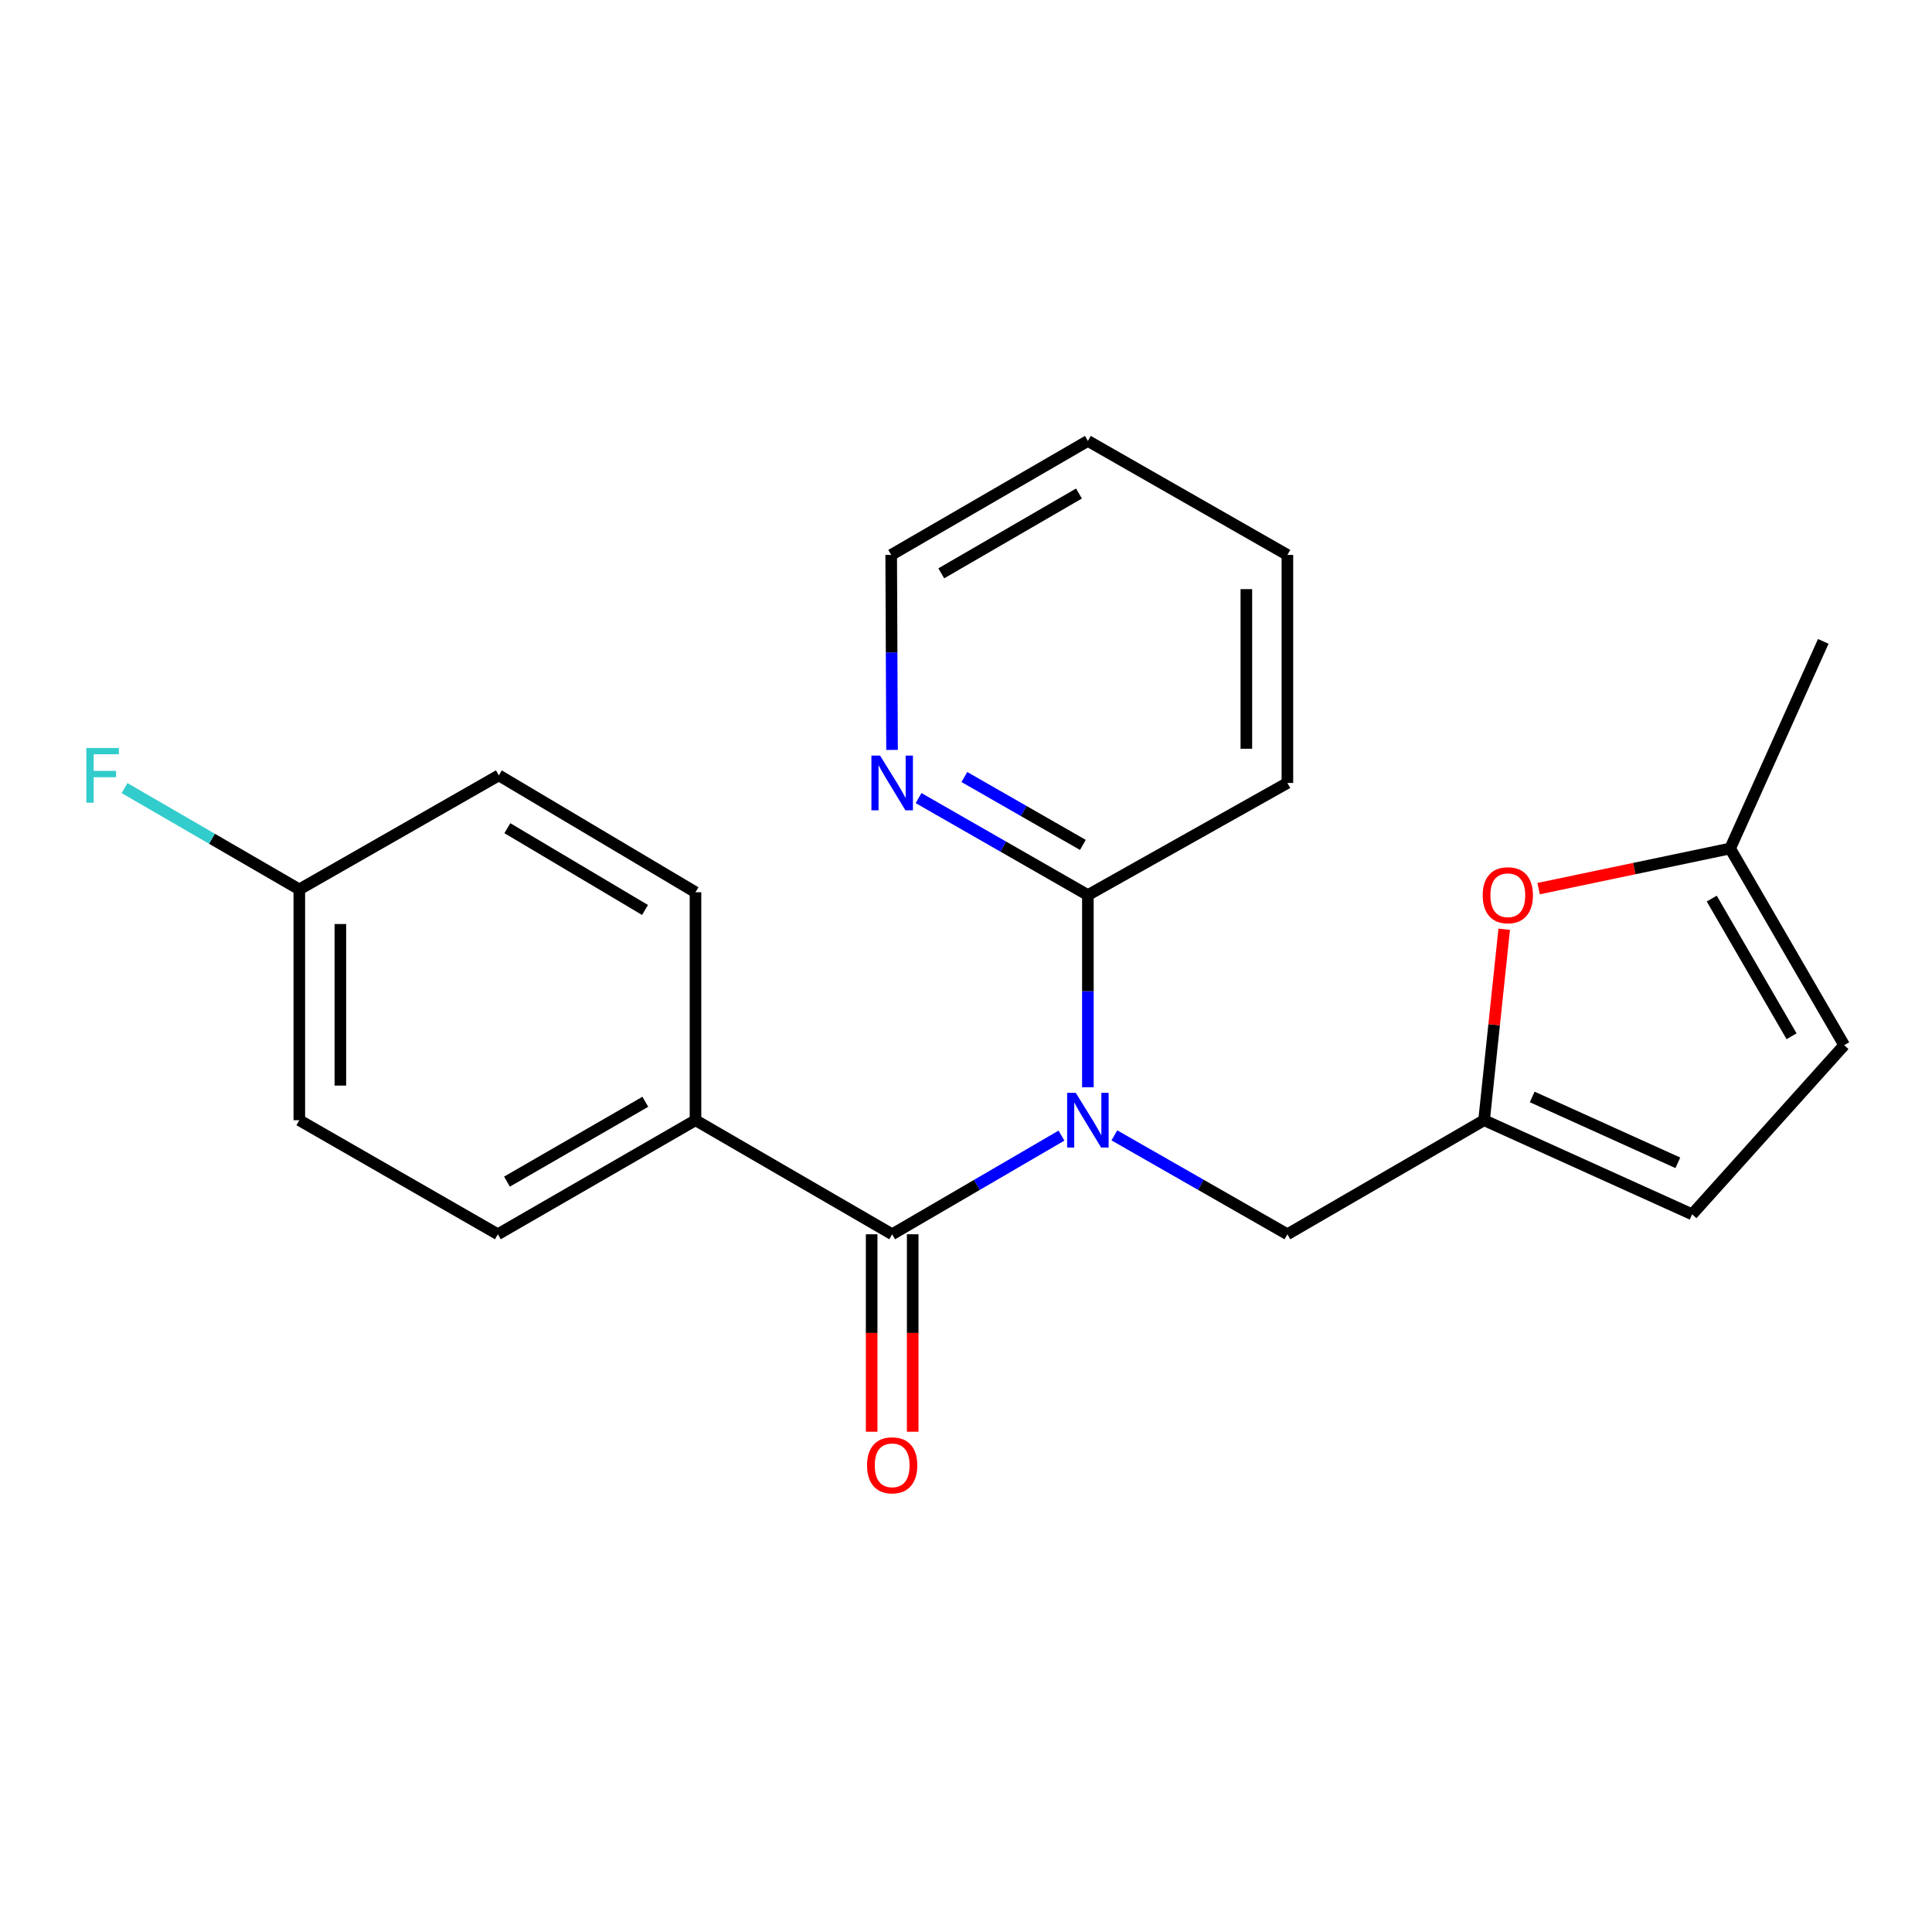 <?xml version='1.0' encoding='iso-8859-1'?>
<svg version='1.1' baseProfile='full'
              xmlns='http://www.w3.org/2000/svg'
                      xmlns:rdkit='http://www.rdkit.org/xml'
                      xmlns:xlink='http://www.w3.org/1999/xlink'
                  xml:space='preserve'
width='1000px' height='1000px' viewBox='0 0 1000 1000'>
<!-- END OF HEADER -->
<rect style='opacity:1.0;fill:#FFFFFF;stroke:none' width='1000' height='1000' x='0' y='0'> </rect>
<path class='bond-0' d='M 549.414,587.791 L 505.601,613.324' style='fill:none;fill-rule:evenodd;stroke:#0000FF;stroke-width:6px;stroke-linecap:butt;stroke-linejoin:miter;stroke-opacity:1' />
<path class='bond-0' d='M 505.601,613.324 L 461.788,638.857' style='fill:none;fill-rule:evenodd;stroke:#000000;stroke-width:6px;stroke-linecap:butt;stroke-linejoin:miter;stroke-opacity:1' />
<path class='bond-2' d='M 563.085,562.75 L 563.085,513.021' style='fill:none;fill-rule:evenodd;stroke:#0000FF;stroke-width:6px;stroke-linecap:butt;stroke-linejoin:miter;stroke-opacity:1' />
<path class='bond-2' d='M 563.085,513.021 L 563.085,463.291' style='fill:none;fill-rule:evenodd;stroke:#000000;stroke-width:6px;stroke-linecap:butt;stroke-linejoin:miter;stroke-opacity:1' />
<path class='bond-4' d='M 576.799,587.663 L 621.575,613.26' style='fill:none;fill-rule:evenodd;stroke:#0000FF;stroke-width:6px;stroke-linecap:butt;stroke-linejoin:miter;stroke-opacity:1' />
<path class='bond-4' d='M 621.575,613.26 L 666.352,638.857' style='fill:none;fill-rule:evenodd;stroke:#000000;stroke-width:6px;stroke-linecap:butt;stroke-linejoin:miter;stroke-opacity:1' />
<path class='bond-7' d='M 461.788,638.857 L 359.984,579.824' style='fill:none;fill-rule:evenodd;stroke:#000000;stroke-width:6px;stroke-linecap:butt;stroke-linejoin:miter;stroke-opacity:1' />
<path class='bond-10' d='M 451.166,638.857 L 451.166,689.957' style='fill:none;fill-rule:evenodd;stroke:#000000;stroke-width:6px;stroke-linecap:butt;stroke-linejoin:miter;stroke-opacity:1' />
<path class='bond-10' d='M 451.166,689.957 L 451.166,741.057' style='fill:none;fill-rule:evenodd;stroke:#FF0000;stroke-width:6px;stroke-linecap:butt;stroke-linejoin:miter;stroke-opacity:1' />
<path class='bond-10' d='M 472.41,638.857 L 472.41,689.957' style='fill:none;fill-rule:evenodd;stroke:#000000;stroke-width:6px;stroke-linecap:butt;stroke-linejoin:miter;stroke-opacity:1' />
<path class='bond-10' d='M 472.41,689.957 L 472.41,741.057' style='fill:none;fill-rule:evenodd;stroke:#FF0000;stroke-width:6px;stroke-linecap:butt;stroke-linejoin:miter;stroke-opacity:1' />
<path class='bond-1' d='M 768.156,579.824 L 666.352,638.857' style='fill:none;fill-rule:evenodd;stroke:#000000;stroke-width:6px;stroke-linecap:butt;stroke-linejoin:miter;stroke-opacity:1' />
<path class='bond-3' d='M 768.156,579.824 L 773.367,530.402' style='fill:none;fill-rule:evenodd;stroke:#000000;stroke-width:6px;stroke-linecap:butt;stroke-linejoin:miter;stroke-opacity:1' />
<path class='bond-3' d='M 773.367,530.402 L 778.577,480.98' style='fill:none;fill-rule:evenodd;stroke:#FF0000;stroke-width:6px;stroke-linecap:butt;stroke-linejoin:miter;stroke-opacity:1' />
<path class='bond-6' d='M 768.156,579.824 L 875.85,628.531' style='fill:none;fill-rule:evenodd;stroke:#000000;stroke-width:6px;stroke-linecap:butt;stroke-linejoin:miter;stroke-opacity:1' />
<path class='bond-6' d='M 793.065,567.774 L 868.45,601.868' style='fill:none;fill-rule:evenodd;stroke:#000000;stroke-width:6px;stroke-linecap:butt;stroke-linejoin:miter;stroke-opacity:1' />
<path class='bond-9' d='M 563.085,463.291 L 519.266,438.188' style='fill:none;fill-rule:evenodd;stroke:#000000;stroke-width:6px;stroke-linecap:butt;stroke-linejoin:miter;stroke-opacity:1' />
<path class='bond-9' d='M 519.266,438.188 L 475.447,413.085' style='fill:none;fill-rule:evenodd;stroke:#0000FF;stroke-width:6px;stroke-linecap:butt;stroke-linejoin:miter;stroke-opacity:1' />
<path class='bond-9' d='M 560.499,437.327 L 529.826,419.755' style='fill:none;fill-rule:evenodd;stroke:#000000;stroke-width:6px;stroke-linecap:butt;stroke-linejoin:miter;stroke-opacity:1' />
<path class='bond-9' d='M 529.826,419.755 L 499.152,402.183' style='fill:none;fill-rule:evenodd;stroke:#0000FF;stroke-width:6px;stroke-linecap:butt;stroke-linejoin:miter;stroke-opacity:1' />
<path class='bond-17' d='M 563.085,463.291 L 666.352,405.26' style='fill:none;fill-rule:evenodd;stroke:#000000;stroke-width:6px;stroke-linecap:butt;stroke-linejoin:miter;stroke-opacity:1' />
<path class='bond-5' d='M 796.382,459.951 L 845.953,449.565' style='fill:none;fill-rule:evenodd;stroke:#FF0000;stroke-width:6px;stroke-linecap:butt;stroke-linejoin:miter;stroke-opacity:1' />
<path class='bond-5' d='M 845.953,449.565 L 895.524,439.179' style='fill:none;fill-rule:evenodd;stroke:#000000;stroke-width:6px;stroke-linecap:butt;stroke-linejoin:miter;stroke-opacity:1' />
<path class='bond-19' d='M 895.524,439.179 L 943.723,331.982' style='fill:none;fill-rule:evenodd;stroke:#000000;stroke-width:6px;stroke-linecap:butt;stroke-linejoin:miter;stroke-opacity:1' />
<path class='bond-22' d='M 895.524,439.179 L 954.545,540.983' style='fill:none;fill-rule:evenodd;stroke:#000000;stroke-width:6px;stroke-linecap:butt;stroke-linejoin:miter;stroke-opacity:1' />
<path class='bond-22' d='M 885.999,465.105 L 927.314,536.368' style='fill:none;fill-rule:evenodd;stroke:#000000;stroke-width:6px;stroke-linecap:butt;stroke-linejoin:miter;stroke-opacity:1' />
<path class='bond-8' d='M 875.85,628.531 L 954.545,540.983' style='fill:none;fill-rule:evenodd;stroke:#000000;stroke-width:6px;stroke-linecap:butt;stroke-linejoin:miter;stroke-opacity:1' />
<path class='bond-11' d='M 359.984,579.824 L 257.684,638.857' style='fill:none;fill-rule:evenodd;stroke:#000000;stroke-width:6px;stroke-linecap:butt;stroke-linejoin:miter;stroke-opacity:1' />
<path class='bond-11' d='M 334.021,570.279 L 262.412,611.602' style='fill:none;fill-rule:evenodd;stroke:#000000;stroke-width:6px;stroke-linecap:butt;stroke-linejoin:miter;stroke-opacity:1' />
<path class='bond-12' d='M 359.984,579.824 L 359.984,461.815' style='fill:none;fill-rule:evenodd;stroke:#000000;stroke-width:6px;stroke-linecap:butt;stroke-linejoin:miter;stroke-opacity:1' />
<path class='bond-18' d='M 461.715,388.149 L 461.498,337.689' style='fill:none;fill-rule:evenodd;stroke:#0000FF;stroke-width:6px;stroke-linecap:butt;stroke-linejoin:miter;stroke-opacity:1' />
<path class='bond-18' d='M 461.498,337.689 L 461.281,287.228' style='fill:none;fill-rule:evenodd;stroke:#000000;stroke-width:6px;stroke-linecap:butt;stroke-linejoin:miter;stroke-opacity:1' />
<path class='bond-14' d='M 257.684,638.857 L 154.924,579.824' style='fill:none;fill-rule:evenodd;stroke:#000000;stroke-width:6px;stroke-linecap:butt;stroke-linejoin:miter;stroke-opacity:1' />
<path class='bond-15' d='M 359.984,461.815 L 258.192,401.33' style='fill:none;fill-rule:evenodd;stroke:#000000;stroke-width:6px;stroke-linecap:butt;stroke-linejoin:miter;stroke-opacity:1' />
<path class='bond-15' d='M 333.864,471.005 L 262.609,428.666' style='fill:none;fill-rule:evenodd;stroke:#000000;stroke-width:6px;stroke-linecap:butt;stroke-linejoin:miter;stroke-opacity:1' />
<path class='bond-13' d='M 154.924,460.352 L 258.192,401.33' style='fill:none;fill-rule:evenodd;stroke:#000000;stroke-width:6px;stroke-linecap:butt;stroke-linejoin:miter;stroke-opacity:1' />
<path class='bond-16' d='M 154.924,460.352 L 109.698,434.134' style='fill:none;fill-rule:evenodd;stroke:#000000;stroke-width:6px;stroke-linecap:butt;stroke-linejoin:miter;stroke-opacity:1' />
<path class='bond-16' d='M 109.698,434.134 L 64.471,407.917' style='fill:none;fill-rule:evenodd;stroke:#33CCCC;stroke-width:6px;stroke-linecap:butt;stroke-linejoin:miter;stroke-opacity:1' />
<path class='bond-24' d='M 154.924,460.352 L 154.924,579.824' style='fill:none;fill-rule:evenodd;stroke:#000000;stroke-width:6px;stroke-linecap:butt;stroke-linejoin:miter;stroke-opacity:1' />
<path class='bond-24' d='M 176.168,478.273 L 176.168,561.903' style='fill:none;fill-rule:evenodd;stroke:#000000;stroke-width:6px;stroke-linecap:butt;stroke-linejoin:miter;stroke-opacity:1' />
<path class='bond-20' d='M 666.352,405.26 L 666.352,287.228' style='fill:none;fill-rule:evenodd;stroke:#000000;stroke-width:6px;stroke-linecap:butt;stroke-linejoin:miter;stroke-opacity:1' />
<path class='bond-20' d='M 645.109,387.555 L 645.109,304.933' style='fill:none;fill-rule:evenodd;stroke:#000000;stroke-width:6px;stroke-linecap:butt;stroke-linejoin:miter;stroke-opacity:1' />
<path class='bond-23' d='M 461.281,287.228 L 563.085,228.218' style='fill:none;fill-rule:evenodd;stroke:#000000;stroke-width:6px;stroke-linecap:butt;stroke-linejoin:miter;stroke-opacity:1' />
<path class='bond-23' d='M 487.205,296.756 L 558.468,255.449' style='fill:none;fill-rule:evenodd;stroke:#000000;stroke-width:6px;stroke-linecap:butt;stroke-linejoin:miter;stroke-opacity:1' />
<path class='bond-21' d='M 666.352,287.228 L 563.085,228.218' style='fill:none;fill-rule:evenodd;stroke:#000000;stroke-width:6px;stroke-linecap:butt;stroke-linejoin:miter;stroke-opacity:1' />
<path  class='atom-0' d='M 556.825 565.664
L 566.105 580.664
Q 567.025 582.144, 568.505 584.824
Q 569.985 587.504, 570.065 587.664
L 570.065 565.664
L 573.825 565.664
L 573.825 593.984
L 569.945 593.984
L 559.985 577.584
Q 558.825 575.664, 557.585 573.464
Q 556.385 571.264, 556.025 570.584
L 556.025 593.984
L 552.345 593.984
L 552.345 565.664
L 556.825 565.664
' fill='#0000FF'/>
<path  class='atom-4' d='M 767.442 463.371
Q 767.442 456.571, 770.802 452.771
Q 774.162 448.971, 780.442 448.971
Q 786.722 448.971, 790.082 452.771
Q 793.442 456.571, 793.442 463.371
Q 793.442 470.251, 790.042 474.171
Q 786.642 478.051, 780.442 478.051
Q 774.202 478.051, 770.802 474.171
Q 767.442 470.291, 767.442 463.371
M 780.442 474.851
Q 784.762 474.851, 787.082 471.971
Q 789.442 469.051, 789.442 463.371
Q 789.442 457.811, 787.082 455.011
Q 784.762 452.171, 780.442 452.171
Q 776.122 452.171, 773.762 454.971
Q 771.442 457.771, 771.442 463.371
Q 771.442 469.091, 773.762 471.971
Q 776.122 474.851, 780.442 474.851
' fill='#FF0000'/>
<path  class='atom-10' d='M 455.528 391.1
L 464.808 406.1
Q 465.728 407.58, 467.208 410.26
Q 468.688 412.94, 468.768 413.1
L 468.768 391.1
L 472.528 391.1
L 472.528 419.42
L 468.648 419.42
L 458.688 403.02
Q 457.528 401.1, 456.288 398.9
Q 455.088 396.7, 454.728 396.02
L 454.728 419.42
L 451.048 419.42
L 451.048 391.1
L 455.528 391.1
' fill='#0000FF'/>
<path  class='atom-11' d='M 448.788 758.444
Q 448.788 751.644, 452.148 747.844
Q 455.508 744.044, 461.788 744.044
Q 468.068 744.044, 471.428 747.844
Q 474.788 751.644, 474.788 758.444
Q 474.788 765.324, 471.388 769.244
Q 467.988 773.124, 461.788 773.124
Q 455.548 773.124, 452.148 769.244
Q 448.788 765.364, 448.788 758.444
M 461.788 769.924
Q 466.108 769.924, 468.428 767.044
Q 470.788 764.124, 470.788 758.444
Q 470.788 752.884, 468.428 750.084
Q 466.108 747.244, 461.788 747.244
Q 457.468 747.244, 455.108 750.044
Q 452.788 752.844, 452.788 758.444
Q 452.788 764.164, 455.108 767.044
Q 457.468 769.924, 461.788 769.924
' fill='#FF0000'/>
<path  class='atom-17' d='M 44.689 387.17
L 61.529 387.17
L 61.529 390.41
L 48.489 390.41
L 48.489 399.01
L 60.089 399.01
L 60.089 402.29
L 48.489 402.29
L 48.489 415.49
L 44.689 415.49
L 44.689 387.17
' fill='#33CCCC'/>
</svg>

